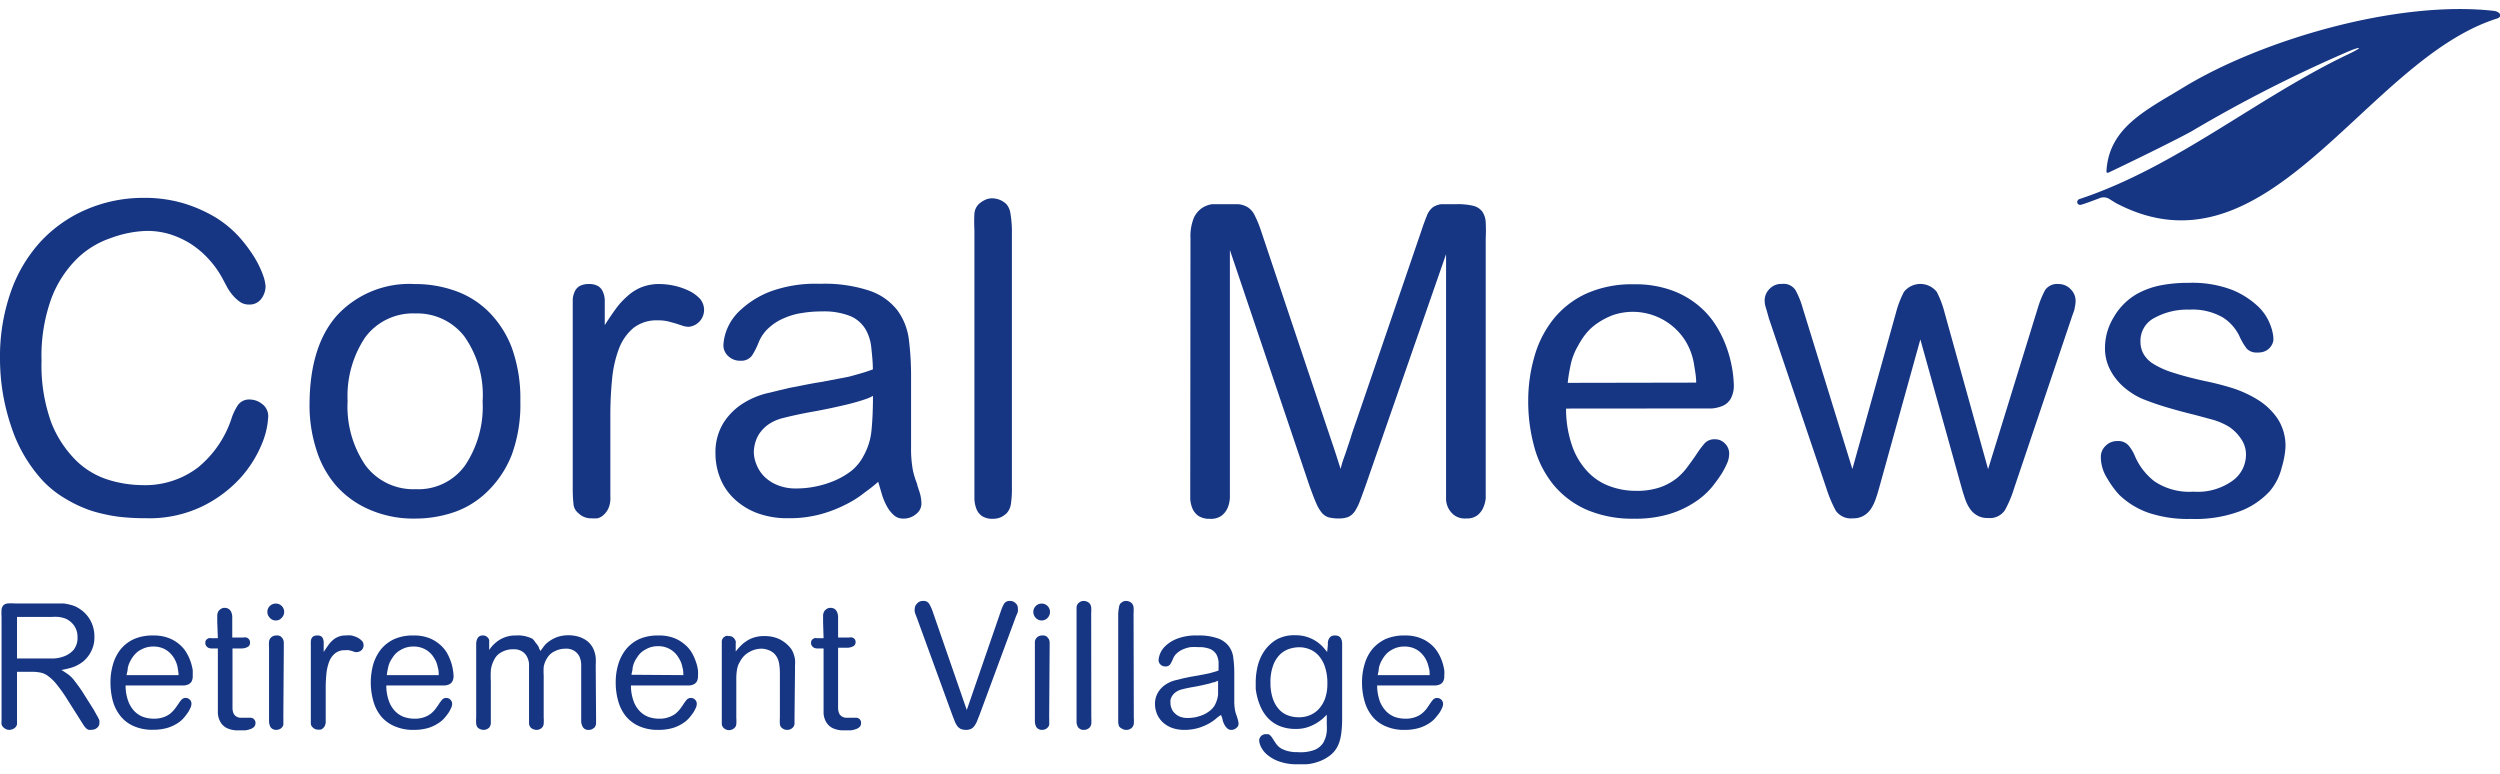 <svg id="Layer_1" data-name="Layer 1" xmlns="http://www.w3.org/2000/svg" viewBox="0 0 210 65"><defs><style>.cls-1{fill:#163683;}</style></defs><path class="cls-1" d="M22,37.28a9.9,9.9,0,0,1-1.78,2.84A10.62,10.62,0,0,1,17,42.53a10.24,10.24,0,0,1-4.76,1A19.1,19.1,0,0,1,10,43.41a13.94,13.94,0,0,1-2.27-.49,10.75,10.75,0,0,1-2.18-1,8.63,8.63,0,0,1-1.93-1.51,12.43,12.43,0,0,1-2.7-4.65A17.73,17.73,0,0,1,0,30.11a16.38,16.38,0,0,1,.89-5.54,12.2,12.2,0,0,1,2.49-4.24A11.32,11.32,0,0,1,7.2,17.62a12.08,12.08,0,0,1,4.86-1,11.5,11.5,0,0,1,3.4.47,12.06,12.06,0,0,1,2.66,1.18,9.15,9.15,0,0,1,1.94,1.6,12.36,12.36,0,0,1,1.29,1.71,8.42,8.42,0,0,1,.73,1.49,3.6,3.6,0,0,1,.23,1,1.8,1.8,0,0,1-.34,1,1.21,1.21,0,0,1-1.07.51,1.28,1.28,0,0,1-.71-.2,3.08,3.08,0,0,1-.58-.51,4.34,4.34,0,0,1-.5-.69l-.4-.75a8,8,0,0,0-1.23-1.72,7.75,7.75,0,0,0-1.56-1.29,7.64,7.64,0,0,0-1.48-.69,6.44,6.44,0,0,0-2.23-.33A9.44,9.44,0,0,0,9.3,20a7.48,7.48,0,0,0-2.81,1.71A9.31,9.31,0,0,0,4.34,25a14.12,14.12,0,0,0-.85,5.29,14.13,14.13,0,0,0,.83,5.24A9.26,9.26,0,0,0,6.41,38.7a6.72,6.72,0,0,0,2.75,1.62,9.84,9.84,0,0,0,2.76.43,7.34,7.34,0,0,0,4.72-1.49,8.88,8.88,0,0,0,2.84-4.21,4.86,4.86,0,0,1,.49-1A1.15,1.15,0,0,1,21,33.56a1.68,1.68,0,0,1,1,.36A1.26,1.26,0,0,1,22.53,35,6.75,6.75,0,0,1,22,37.28Z"/><path class="cls-1" d="M43,38.17A8.73,8.73,0,0,1,41,41.23,7.51,7.51,0,0,1,38.21,43a10.12,10.12,0,0,1-3.36.56A9.19,9.19,0,0,1,31,42.79a7.89,7.89,0,0,1-2.77-2,8.44,8.44,0,0,1-1.65-3A12.16,12.16,0,0,1,26,34.07q0-5,2.33-7.6a8.27,8.27,0,0,1,6.5-2.61,10,10,0,0,1,3.38.56,7.51,7.51,0,0,1,2.83,1.76A8.58,8.58,0,0,1,43,29.23a12.63,12.63,0,0,1,.71,4.47A12.32,12.32,0,0,1,43,38.17Zm-4-9.92a5,5,0,0,0-4.09-1.92,5,5,0,0,0-4.23,2,8.86,8.86,0,0,0-1.48,5.36,8.74,8.74,0,0,0,1.5,5.4,5,5,0,0,0,4.21,2,4.82,4.82,0,0,0,4.16-2,8.87,8.87,0,0,0,1.47-5.38A8.52,8.52,0,0,0,39,28.25Z"/><path class="cls-1" d="M48.11,25.86c0-.22,0-.45,0-.68a1.81,1.81,0,0,1,.15-.65,1,1,0,0,1,.41-.49,1.53,1.53,0,0,1,.8-.18,1.41,1.41,0,0,1,.78.18,1,1,0,0,1,.4.49,1.81,1.81,0,0,1,.15.65c0,.23,0,.46,0,.68v1.45c.31-.49.62-.94.92-1.36a6.53,6.53,0,0,1,1-1.09,3.87,3.87,0,0,1,1.16-.73,4,4,0,0,1,1.53-.27,6.11,6.11,0,0,1,1.23.14,5.85,5.85,0,0,1,1.22.42,3.13,3.13,0,0,1,.93.67,1.43,1.43,0,0,1-.91,2.36,1.63,1.63,0,0,1-.55-.09l-.54-.18L56.14,27a3.63,3.63,0,0,0-.87-.09,3.16,3.16,0,0,0-2.05.63A4.2,4.2,0,0,0,52,29.27a9.59,9.59,0,0,0-.58,2.54,30.18,30.18,0,0,0-.15,3.09v6.84a2.1,2.1,0,0,1-.18,1,1.69,1.69,0,0,1-.42.54,1.05,1.05,0,0,1-.5.26,3.17,3.17,0,0,1-.46,0,1.51,1.51,0,0,1-1.12-.43,1.1,1.1,0,0,1-.42-.8A12.07,12.07,0,0,1,48.11,41Z"/><path class="cls-1" d="M72.66,41.35a8.6,8.6,0,0,1-1.56,1,11,11,0,0,1-2.15.84,10,10,0,0,1-2.74.34,7.21,7.21,0,0,1-2.71-.47,5.74,5.74,0,0,1-1.91-1.24,4.83,4.83,0,0,1-1.12-1.72,5.53,5.53,0,0,1-.37-1.95,4.72,4.72,0,0,1,.66-2.61,5.27,5.27,0,0,1,1.6-1.62,6.89,6.89,0,0,1,2-.87l1.91-.46,1.09-.21c.51-.1,1-.2,1.6-.29l1.58-.3c.5-.09.84-.16,1-.21l.78-.22c.25-.07.59-.18,1-.33,0-.63-.07-1.23-.13-1.82a3.81,3.81,0,0,0-.49-1.56,2.75,2.75,0,0,0-1.25-1.09,6,6,0,0,0-2.42-.4,10,10,0,0,0-1.65.13,5.77,5.77,0,0,0-1.53.44,4.43,4.43,0,0,0-1.27.81,3.3,3.3,0,0,0-.86,1.24,6.27,6.27,0,0,1-.54,1.07,1.11,1.11,0,0,1-1,.45,1.4,1.4,0,0,1-1-.38,1.22,1.22,0,0,1-.41-1,4.18,4.18,0,0,1,.29-1.25A4.44,4.44,0,0,1,62.25,26a7.74,7.74,0,0,1,2.45-1.51,11,11,0,0,1,4.16-.65,12,12,0,0,1,4.24.6,5,5,0,0,1,2.3,1.65,5.27,5.27,0,0,1,.95,2.47,24.3,24.3,0,0,1,.18,3.05c0,.25,0,.65,0,1.22s0,1.17,0,1.8,0,1.22,0,1.76,0,.93,0,1.15a9.94,9.94,0,0,0,.16,2,7.55,7.55,0,0,0,.35,1.12c0,.1.09.32.2.67a3.32,3.32,0,0,1,.16,1,1.1,1.1,0,0,1-.45.85,1.58,1.58,0,0,1-1.07.38,1.13,1.13,0,0,1-.8-.29,2.76,2.76,0,0,1-.58-.74,5.26,5.26,0,0,1-.42-1l-.31-1.06A13.12,13.12,0,0,1,72.66,41.35Zm-.2-7.74c-.34.11-.75.23-1.24.35-1.13.27-2.15.48-3,.63s-1.72.34-2.47.53a3.75,3.75,0,0,0-1.27.58,3.1,3.1,0,0,0-.73.78,2.81,2.81,0,0,0-.34.82,3.18,3.18,0,0,0-.09.66,2.87,2.87,0,0,0,.2,1,3.06,3.06,0,0,0,.61,1,3.3,3.3,0,0,0,1.11.76,4,4,0,0,0,1.67.31,7.92,7.92,0,0,0,1.58-.16,8.21,8.21,0,0,0,1.6-.49,6.46,6.46,0,0,0,1.44-.84,4,4,0,0,0,1-1.23,5.47,5.47,0,0,0,.68-2.2c.08-.84.12-1.79.12-2.86C73.09,33.4,72.8,33.5,72.46,33.61Z"/><path class="cls-1" d="M85,41a8.65,8.65,0,0,1-.08,1.31,1.48,1.48,0,0,1-.36.8,2,2,0,0,1-.47.33,1.67,1.67,0,0,1-.69.14,1.59,1.59,0,0,1-.91-.23,1.3,1.3,0,0,1-.47-.6,2.66,2.66,0,0,1-.17-.84c0-.31,0-.62,0-.91V19.28a12,12,0,0,1,0-1.33,1.28,1.28,0,0,1,.34-.78,2,2,0,0,1,.48-.34,1.36,1.36,0,0,1,.69-.17,1.76,1.76,0,0,1,1.16.47,1.5,1.5,0,0,1,.36.82A9.15,9.15,0,0,1,85,19.28Z"/><path class="cls-1" d="M100,20a4.11,4.11,0,0,1,.27-1.67,2,2,0,0,1,.69-.85,2.12,2.12,0,0,1,.87-.33c.31,0,.57,0,.78,0q.84,0,1.35,0a1.81,1.81,0,0,1,.85.26,1.61,1.61,0,0,1,.58.67,9,9,0,0,1,.53,1.29l5.42,16.17.65,1.93c.22.65.42,1.29.62,1.92.09-.36.18-.66.27-.91s.18-.5.27-.78.21-.6.33-1,.29-.88.51-1.51l5.38-15.73c.19-.58.35-1,.49-1.35a1.61,1.61,0,0,1,.49-.69,1.59,1.59,0,0,1,.74-.27c.31,0,.74,0,1.29,0a5.57,5.57,0,0,1,1.38.14,1.36,1.36,0,0,1,.75.48,1.77,1.77,0,0,1,.29.89,13.76,13.76,0,0,1,0,1.39V41.34q0,.18,0,.54a2.79,2.79,0,0,1-.2.75,1.72,1.72,0,0,1-.49.65,1.47,1.47,0,0,1-.95.27,1.52,1.52,0,0,1-1-.27,1.75,1.75,0,0,1-.51-.62,1.77,1.77,0,0,1-.18-.69c0-.23,0-.39,0-.49V21.35l-6.76,19.44c-.19.53-.36,1-.49,1.33a3.94,3.94,0,0,1-.43.85,1.32,1.32,0,0,1-.55.46,2.21,2.21,0,0,1-.78.12,3.26,3.26,0,0,1-.84-.09,1.2,1.2,0,0,1-.58-.38,3.15,3.15,0,0,1-.49-.84c-.16-.36-.34-.84-.56-1.45L103.31,21V41c0,.22,0,.48,0,.78a2.45,2.45,0,0,1-.18.86,1.67,1.67,0,0,1-.51.67,1.52,1.52,0,0,1-1,.27,1.68,1.68,0,0,1-.93-.23,1.47,1.47,0,0,1-.51-.6,2.67,2.67,0,0,1-.2-.82c0-.3,0-.6,0-.89Z"/><path class="cls-1" d="M131.55,34.32a9.45,9.45,0,0,0,.54,3.22,6,6,0,0,0,1.33,2.14,4.76,4.76,0,0,0,1.85,1.18,6.29,6.29,0,0,0,2.16.37,6,6,0,0,0,2-.29,4.94,4.94,0,0,0,1.42-.77,5.43,5.43,0,0,0,1-1.09c.31-.41.59-.82.86-1.23.12-.17.28-.37.47-.6a1.09,1.09,0,0,1,.87-.35,1.12,1.12,0,0,1,.86.37,1.16,1.16,0,0,1,.34.83,2,2,0,0,1-.2.87,6.65,6.65,0,0,1-.42.8,12.71,12.71,0,0,1-.85,1.17,6.38,6.38,0,0,1-1.4,1.23,8.17,8.17,0,0,1-2.12,1,9.86,9.86,0,0,1-3,.4,9.71,9.71,0,0,1-4-.76,7.58,7.58,0,0,1-2.77-2.09,8.56,8.56,0,0,1-1.6-3.14,14.34,14.34,0,0,1-.52-3.89,13.3,13.3,0,0,1,.55-3.84,8.84,8.84,0,0,1,1.63-3.12,7.59,7.59,0,0,1,2.75-2.09,9.36,9.36,0,0,1,3.94-.76,9,9,0,0,1,3.19.51,7.46,7.46,0,0,1,2.27,1.3,7,7,0,0,1,1.52,1.78,9.43,9.43,0,0,1,.89,1.93,10.51,10.51,0,0,1,.42,1.73,9.82,9.82,0,0,1,.11,1.18,2.27,2.27,0,0,1-.26,1.18,1.44,1.44,0,0,1-.67.6,3,3,0,0,1-.91.22l-1,0Zm10.93-2.18c0-.53-.11-1.08-.2-1.65a5.37,5.37,0,0,0-.74-1.91,5.22,5.22,0,0,0-6-2.13,6.15,6.15,0,0,0-1.33.68,4.49,4.49,0,0,0-1,.91,6.38,6.38,0,0,0-.65,1,5.37,5.37,0,0,0-.64,1.67c-.11.56-.19,1-.23,1.45Z"/><path class="cls-1" d="M157.86,40.94c-.1.36-.2.7-.31,1a3.68,3.68,0,0,1-.4.82,1.89,1.89,0,0,1-.6.56,1.73,1.73,0,0,1-.91.22,1.55,1.55,0,0,1-1.44-.65,11.07,11.07,0,0,1-.78-1.86l-4.83-14.28c-.12-.43-.21-.75-.27-.94a2,2,0,0,1-.09-.58,1.37,1.37,0,0,1,.4-.95,1.34,1.34,0,0,1,1.05-.43,1.19,1.19,0,0,1,1.14.52,7,7,0,0,1,.6,1.48l4.18,13.55,3.67-13.16a8.27,8.27,0,0,1,.66-1.72,1.76,1.76,0,0,1,2.76,0,8.3,8.3,0,0,1,.65,1.72L167,39.41l4.18-13.55a8.28,8.28,0,0,1,.6-1.48,1.22,1.22,0,0,1,1.15-.52,1.37,1.37,0,0,1,1,.43,1.35,1.35,0,0,1,.42.95,2.3,2.3,0,0,1-.07.58c0,.19-.15.51-.29.94L169.19,41a9.62,9.62,0,0,1-.78,1.86,1.52,1.52,0,0,1-1.43.65,1.68,1.68,0,0,1-.91-.22,1.89,1.89,0,0,1-.6-.56,3.3,3.3,0,0,1-.4-.82c-.11-.31-.21-.65-.31-1l-3.45-12.4Z"/><path class="cls-1" d="M191.67,39.25a4.84,4.84,0,0,1-1,2,6.59,6.59,0,0,1-2.4,1.65,10.81,10.81,0,0,1-4.24.69,10.44,10.44,0,0,1-3.54-.51A6.75,6.75,0,0,1,178,41.55,7.78,7.78,0,0,1,177,40.17a3.33,3.33,0,0,1-.53-1.81,1.27,1.27,0,0,1,.4-.91,1.34,1.34,0,0,1,1-.4,1.13,1.13,0,0,1,.92.36,3.36,3.36,0,0,1,.53.87,5.34,5.34,0,0,0,1.65,2.15,5.27,5.27,0,0,0,3.29.87,5,5,0,0,0,3.29-.93,2.69,2.69,0,0,0,1.11-2.09,2.31,2.31,0,0,0-.42-1.43,3.65,3.65,0,0,0-1-1,5.66,5.66,0,0,0-1.39-.6l-1.48-.4c-1-.24-1.77-.46-2.41-.65s-1.18-.38-1.62-.55a6,6,0,0,1-1.07-.5,7.33,7.33,0,0,1-.82-.59,4.94,4.94,0,0,1-1.14-1.39,3.89,3.89,0,0,1-.49-2,4.92,4.92,0,0,1,.72-2.5,5.27,5.27,0,0,1,2-2,6.84,6.84,0,0,1,1.85-.68,11.7,11.7,0,0,1,2.44-.23,9.37,9.37,0,0,1,3.72.61,7.08,7.08,0,0,1,2.16,1.4,4.17,4.17,0,0,1,1,1.53,3.9,3.9,0,0,1,.25,1,2.79,2.79,0,0,1,0,.33,1.24,1.24,0,0,1-.58.81,1.36,1.36,0,0,1-.73.17,1.14,1.14,0,0,1-.93-.33,5.53,5.53,0,0,1-.63-1.09,3.82,3.82,0,0,0-1.38-1.53,5.11,5.11,0,0,0-2.8-.65,5.72,5.72,0,0,0-2.93.69,2.15,2.15,0,0,0-1.18,2,2.08,2.08,0,0,0,.24,1,2.39,2.39,0,0,0,.83.86,7.11,7.11,0,0,0,1.66.74c.7.23,1.6.47,2.69.71a23,23,0,0,1,2.27.58,9.55,9.55,0,0,1,2.18,1,5.53,5.53,0,0,1,1.65,1.58,4.18,4.18,0,0,1,.66,2.42A7.34,7.34,0,0,1,191.67,39.25Z"/><path class="cls-1" d="M1.43,60.14c0,.21,0,.37,0,.46a1.58,1.58,0,0,1,0,.25.57.57,0,0,1-.27.35.82.82,0,0,1-.39.11.62.62,0,0,1-.38-.13.61.61,0,0,1-.26-.33,1.56,1.56,0,0,1,0-.31V51.82a5.29,5.29,0,0,1,0-.63.67.67,0,0,1,.16-.35.6.6,0,0,1,.35-.15,4.68,4.68,0,0,1,.62,0H4.82l.54,0a5.3,5.3,0,0,1,.62.13,2.1,2.1,0,0,1,.59.25,2.74,2.74,0,0,1,1,1,2.8,2.8,0,0,1,.36,1.42,2.52,2.52,0,0,1-.32,1.31,2.59,2.59,0,0,1-.63.77,3.08,3.08,0,0,1-1,.52c-.33.09-.6.15-.82.19q.21.12.51.33a2.56,2.56,0,0,1,.6.59l.36.48.25.36,1,1.59.25.45a2,2,0,0,1,.15.28.68.68,0,0,1,.07.17.81.81,0,0,1,0,.16.53.53,0,0,1-.2.45.66.66,0,0,1-.44.16.79.79,0,0,1-.28,0,.62.62,0,0,1-.22-.15,2,2,0,0,1-.23-.3l-.29-.46-1-1.58a12.59,12.59,0,0,0-.93-1.32A3.64,3.64,0,0,0,4,56.76a1.52,1.52,0,0,0-.64-.27,3.69,3.69,0,0,0-.69-.06H1.43Zm0-8.4v3.57H3.88l.68,0a3,3,0,0,0,.88-.2,2,2,0,0,0,.75-.53,1.6,1.6,0,0,0,.32-1.06,1.62,1.62,0,0,0-.67-1.36,1.36,1.36,0,0,0-.43-.23,2.71,2.71,0,0,0-.51-.11,4.53,4.53,0,0,0-.53,0H1.43Z"/><path class="cls-1" d="M10.55,57.59a3.79,3.79,0,0,0,.22,1.3,2.51,2.51,0,0,0,.53.86,2,2,0,0,0,.75.48,2.83,2.83,0,0,0,.87.14,2.36,2.36,0,0,0,.8-.12,1.93,1.93,0,0,0,.57-.3,2.49,2.49,0,0,0,.42-.44c.13-.17.24-.33.35-.5a2.79,2.79,0,0,1,.19-.24.48.48,0,0,1,.69,0,.43.43,0,0,1,.14.33.72.72,0,0,1-.08.35,2.55,2.55,0,0,1-.17.33,4.43,4.43,0,0,1-.34.46,2.29,2.29,0,0,1-.56.5,3.43,3.43,0,0,1-.86.4,4.27,4.27,0,0,1-1.21.16A3.79,3.79,0,0,1,11.25,61a2.88,2.88,0,0,1-1.12-.84,3.55,3.55,0,0,1-.65-1.27,6,6,0,0,1-.2-1.56,5.23,5.23,0,0,1,.22-1.55,3.59,3.59,0,0,1,.65-1.26,3.14,3.14,0,0,1,1.11-.84,3.89,3.89,0,0,1,1.59-.3,3.55,3.55,0,0,1,1.28.2,3,3,0,0,1,.92.53,2.71,2.71,0,0,1,.61.71,3.83,3.83,0,0,1,.36.78,4.41,4.41,0,0,1,.17.7c0,.21,0,.36,0,.47a.93.93,0,0,1-.1.48.62.62,0,0,1-.27.24,1.18,1.18,0,0,1-.37.09H10.55ZM15,56.71c0-.21-.05-.43-.08-.66a2.43,2.43,0,0,0-.3-.77,2.1,2.1,0,0,0-.69-.7,2,2,0,0,0-1.07-.27,2.06,2.06,0,0,0-.68.11,2.72,2.72,0,0,0-.54.27,2,2,0,0,0-.39.37,2.39,2.39,0,0,0-.26.39,2.12,2.12,0,0,0-.26.68c0,.22-.08.42-.1.58Z"/><path class="cls-1" d="M18.25,52.26c0-.28,0-.48,0-.59a.8.8,0,0,1,.09-.31.63.63,0,0,1,.2-.2.52.52,0,0,1,.33-.1.55.55,0,0,1,.36.11.52.52,0,0,1,.2.26,1.05,1.05,0,0,1,.08.36v1.76h.93a.75.75,0,0,1,.26,0,.53.53,0,0,1,.2.13A.4.4,0,0,1,21,54a.37.37,0,0,1-.23.36,1.1,1.1,0,0,1-.52.11h-.72V59c0,.2,0,.37,0,.53a1.18,1.18,0,0,0,.09.4.6.6,0,0,0,.24.26.71.71,0,0,0,.41.1l.16,0,.22,0,.22,0,.15,0a.41.41,0,0,1,.31.12.42.42,0,0,1,.13.34.44.44,0,0,1-.11.3.78.78,0,0,1-.31.19,1.83,1.83,0,0,1-.46.11l-.56,0a2.08,2.08,0,0,1-1-.21,1.3,1.3,0,0,1-.52-.52,1.67,1.67,0,0,1-.2-.71c0-.26,0-.5,0-.74V54.47h-.48a.69.69,0,0,1-.33-.06.53.53,0,0,1-.17-.16.43.43,0,0,1-.07-.16V54a.35.35,0,0,1,.08-.26.63.63,0,0,1,.2-.13.59.59,0,0,1,.23,0h.54Z"/><path class="cls-1" d="M23.66,51.9a.63.63,0,0,1-.49.22.65.65,0,0,1-.5-.22.69.69,0,0,1-.21-.5.67.67,0,0,1,.21-.5.7.7,0,0,1,.5-.2.68.68,0,0,1,.49.2.67.67,0,0,1,.21.5A.69.69,0,0,1,23.66,51.9Zm.14,8.37a3.8,3.8,0,0,1,0,.43.88.88,0,0,1,0,.2.58.58,0,0,1-.24.31.7.7,0,0,1-.34.1.57.57,0,0,1-.36-.1.48.48,0,0,1-.19-.25,1.14,1.14,0,0,1-.07-.33c0-.12,0-.24,0-.36V54.41a3.45,3.45,0,0,1,0-.52.56.56,0,0,1,.15-.32.61.61,0,0,1,.47-.19.56.56,0,0,1,.36.08.91.91,0,0,1,.18.21.73.73,0,0,1,.08.33c0,.15,0,.29,0,.41Z"/><path class="cls-1" d="M26.11,54.18a2.44,2.44,0,0,1,0-.27.75.75,0,0,1,.05-.26.42.42,0,0,1,.17-.2.61.61,0,0,1,.32-.07.56.56,0,0,1,.32.07.4.4,0,0,1,.16.2,1.1,1.1,0,0,1,.06.26c0,.09,0,.18,0,.27v.59c.12-.2.25-.38.37-.55a2.4,2.4,0,0,1,.39-.44,1.49,1.49,0,0,1,.47-.29,1.45,1.45,0,0,1,.61-.11,2.23,2.23,0,0,1,.5,0,2.58,2.58,0,0,1,.49.17,1.54,1.54,0,0,1,.37.27.53.53,0,0,1,.15.37.54.54,0,0,1-.18.43.59.59,0,0,1-.33.15.73.73,0,0,1-.22,0l-.22-.08-.27-.07a1.61,1.61,0,0,0-.35,0,1.24,1.24,0,0,0-.82.26,1.68,1.68,0,0,0-.5.7,4,4,0,0,0-.23,1,12.27,12.27,0,0,0-.06,1.24v2.76a.81.81,0,0,1-.07.38.67.67,0,0,1-.17.22.44.44,0,0,1-.2.11l-.19,0a.61.61,0,0,1-.45-.18.46.46,0,0,1-.17-.32c0-.14,0-.32,0-.54Z"/><path class="cls-1" d="M32.45,57.59a3.79,3.79,0,0,0,.22,1.3,2.37,2.37,0,0,0,.53.86,2,2,0,0,0,.75.48,2.78,2.78,0,0,0,.87.14,2.36,2.36,0,0,0,.8-.12,2.06,2.06,0,0,0,.57-.3,2.49,2.49,0,0,0,.42-.44c.12-.17.24-.33.34-.5l.19-.24a.46.46,0,0,1,.36-.14.45.45,0,0,1,.34.15.47.47,0,0,1,.14.33.85.85,0,0,1-.08.35c-.06.12-.11.23-.17.33s-.2.29-.34.46a2.35,2.35,0,0,1-.57.5,3.36,3.36,0,0,1-.85.4,4.27,4.27,0,0,1-1.21.16A3.84,3.84,0,0,1,33.14,61,3,3,0,0,1,32,60.16a3.54,3.54,0,0,1-.64-1.27,5.73,5.73,0,0,1,0-3.11,3.78,3.78,0,0,1,.66-1.26,3.14,3.14,0,0,1,1.11-.84,3.81,3.81,0,0,1,1.58-.3,3.57,3.57,0,0,1,1.29.2,3,3,0,0,1,.91.53,2.76,2.76,0,0,1,.62.71,4.38,4.38,0,0,1,.35.78,3.54,3.54,0,0,1,.17.7,3.77,3.77,0,0,1,.05.47.92.92,0,0,1-.11.48.62.62,0,0,1-.27.24,1.06,1.06,0,0,1-.36.09H32.45Zm4.4-.88c0-.21,0-.43-.08-.66a2,2,0,0,0-.3-.77,1.93,1.93,0,0,0-.69-.7,2,2,0,0,0-1.06-.27,2.08,2.08,0,0,0-.69.11,2.63,2.63,0,0,0-.53.27,1.78,1.78,0,0,0-.4.37c-.1.14-.19.27-.26.39a2.09,2.09,0,0,0-.25.68c-.05.22-.08.42-.1.58Z"/><path class="cls-1" d="M50.07,60.25c0,.23,0,.41,0,.54a.62.62,0,0,1-.14.33,1.37,1.37,0,0,1-.2.13.54.54,0,0,1-.27.06.53.53,0,0,1-.56-.36.94.94,0,0,1-.08-.34V56.35q0-.26,0-.57a1.76,1.76,0,0,0-.14-.61,1.18,1.18,0,0,0-.41-.48,1.26,1.26,0,0,0-.79-.2,1.92,1.92,0,0,0-.85.2,1.43,1.43,0,0,0-.67.59,1.9,1.9,0,0,0-.29.75,5.58,5.58,0,0,0,0,.7v3.52a3.75,3.75,0,0,1,0,.54.55.55,0,0,1-.14.33.57.57,0,0,1-.19.13.57.57,0,0,1-.27.06.77.77,0,0,1-.49-.19.62.62,0,0,1-.14-.33c0-.13,0-.31,0-.54v-4c0-.12,0-.27,0-.47a1.51,1.51,0,0,0-.15-.57,1.11,1.11,0,0,0-.4-.47,1.24,1.24,0,0,0-.77-.2,1.89,1.89,0,0,0-1,.25,1.37,1.37,0,0,0-.61.63,2.42,2.42,0,0,0-.28.89,9.18,9.18,0,0,0,0,.94v3c0,.23,0,.41,0,.54a.71.71,0,0,1-.14.33.91.91,0,0,1-.19.13.64.64,0,0,1-.28.06.77.77,0,0,1-.49-.19.61.61,0,0,1-.13-.33,3.75,3.75,0,0,1,0-.54V54.41c0-.11,0-.23,0-.36a1.14,1.14,0,0,1,.07-.34.53.53,0,0,1,.17-.24.49.49,0,0,1,.32-.09.48.48,0,0,1,.36.13.47.47,0,0,1,.17.25,1.64,1.64,0,0,1,0,.25c0,.09,0,.29,0,.59a2.88,2.88,0,0,1,.9-.87,2.56,2.56,0,0,1,1.39-.35,2.37,2.37,0,0,1,.35,0,2.78,2.78,0,0,1,1,.28A1.57,1.57,0,0,1,45,54a1.77,1.77,0,0,1,.26.36c0,.11.1.22.14.33.06-.1.16-.23.27-.38a1.94,1.94,0,0,1,.46-.44,2.91,2.91,0,0,1,.68-.36,3,3,0,0,1,1.48-.1,2.41,2.41,0,0,1,.58.17,2.24,2.24,0,0,1,.53.33,1.85,1.85,0,0,1,.4.51,2.29,2.29,0,0,1,.24.82,5.64,5.64,0,0,1,0,.66Z"/><path class="cls-1" d="M53,57.59a3.79,3.79,0,0,0,.22,1.3,2.37,2.37,0,0,0,.53.86,2,2,0,0,0,.75.48,2.74,2.74,0,0,0,.87.14,2.26,2.26,0,0,0,.79-.12,2.12,2.12,0,0,0,.58-.3,2.49,2.49,0,0,0,.42-.44c.12-.17.24-.33.34-.5l.19-.24a.46.46,0,0,1,.36-.14.45.45,0,0,1,.34.15.47.47,0,0,1,.14.33.85.85,0,0,1-.08.35c-.06.12-.11.23-.17.33s-.2.29-.34.46a2.35,2.35,0,0,1-.57.5,3.36,3.36,0,0,1-.85.4,4.27,4.27,0,0,1-1.21.16A3.84,3.84,0,0,1,53.69,61a3,3,0,0,1-1.12-.84,3.54,3.54,0,0,1-.64-1.27,5.6,5.6,0,0,1-.21-1.56,5.23,5.23,0,0,1,.22-1.55,3.78,3.78,0,0,1,.66-1.26,3.19,3.19,0,0,1,1.1-.84,3.89,3.89,0,0,1,1.59-.3,3.57,3.57,0,0,1,1.29.2,3,3,0,0,1,.91.53,2.76,2.76,0,0,1,.62.71,4.38,4.38,0,0,1,.35.78,3.54,3.54,0,0,1,.17.7,3.38,3.38,0,0,1,0,.47.93.93,0,0,1-.1.48.62.62,0,0,1-.27.24,1.06,1.06,0,0,1-.36.09H53Zm4.4-.88c0-.21,0-.43-.08-.66a2,2,0,0,0-.3-.77,1.94,1.94,0,0,0-1.76-1,2.06,2.06,0,0,0-.68.11,2.63,2.63,0,0,0-.53.27,1.78,1.78,0,0,0-.4.37c-.1.14-.19.27-.26.39a2.09,2.09,0,0,0-.25.68c0,.22-.08.42-.1.58Z"/><path class="cls-1" d="M66.74,60.27c0,.21,0,.39,0,.53a.52.52,0,0,1-.16.33.64.64,0,0,1-.45.18.66.66,0,0,1-.47-.18.47.47,0,0,1-.15-.33,4.11,4.11,0,0,1,0-.53V56.65a5.32,5.32,0,0,0-.06-.89,1.71,1.71,0,0,0-.18-.54,1.26,1.26,0,0,0-.57-.55,1.7,1.7,0,0,0-.76-.18,2.07,2.07,0,0,0-1,.28,1.88,1.88,0,0,0-.76.77c-.06.1-.11.2-.16.3a2.23,2.23,0,0,0-.11.4,4.82,4.82,0,0,0-.06.63c0,.26,0,.58,0,1v2.42a3.89,3.89,0,0,1,0,.53.47.47,0,0,1-.16.33.65.65,0,0,1-.9,0,.52.52,0,0,1-.16-.33c0-.14,0-.32,0-.53V54.39c0-.21,0-.38,0-.52a.56.56,0,0,1,.14-.32l.18-.12a.59.59,0,0,1,.27,0,.57.57,0,0,1,.32.08.53.53,0,0,1,.18.19.8.8,0,0,1,.08.16.54.54,0,0,1,0,.19c0,.08,0,.18,0,.28v.4q.15-.2.36-.42a2.57,2.57,0,0,1,.49-.42,2.27,2.27,0,0,1,.66-.33,2.71,2.71,0,0,1,.9-.13,2.92,2.92,0,0,1,1.22.24,2.75,2.75,0,0,1,.91.69,1.5,1.5,0,0,1,.29.48,2.72,2.72,0,0,1,.15.54,3.27,3.27,0,0,1,0,.53c0,.17,0,.31,0,.43Z"/><path class="cls-1" d="M69.14,52.26c0-.28,0-.48,0-.59a.8.8,0,0,1,.09-.31.63.63,0,0,1,.2-.2.52.52,0,0,1,.33-.1.58.58,0,0,1,.37.11.57.57,0,0,1,.19.26,1.05,1.05,0,0,1,.08.36v1.76h.93a.71.71,0,0,1,.26,0,.53.53,0,0,1,.2.13.4.4,0,0,1,.08.26.37.37,0,0,1-.23.36,1.08,1.08,0,0,1-.52.11h-.72V59c0,.2,0,.37,0,.53a1.18,1.18,0,0,0,.09.4.6.6,0,0,0,.24.26.71.71,0,0,0,.41.1l.16,0,.22,0,.22,0,.15,0a.42.42,0,0,1,.44.46.44.44,0,0,1-.11.3.78.78,0,0,1-.31.19,1.83,1.83,0,0,1-.46.11l-.55,0a2.1,2.1,0,0,1-1-.21,1.3,1.3,0,0,1-.52-.52,1.67,1.67,0,0,1-.2-.71c0-.26,0-.5,0-.74V54.47h-.48a.69.69,0,0,1-.33-.06.53.53,0,0,1-.17-.16.43.43,0,0,1-.07-.16V54a.4.4,0,0,1,.08-.26.63.63,0,0,1,.2-.13.59.59,0,0,1,.23,0h.54Z"/><path class="cls-1" d="M84.07,51.34a3.4,3.4,0,0,1,.28-.64.54.54,0,0,1,.49-.22.61.61,0,0,1,.47.19.54.54,0,0,1,.19.41,1.2,1.2,0,0,1,0,.28c0,.09-.08.22-.16.42l-3.07,8.3c-.08.19-.15.37-.21.53a1.9,1.9,0,0,1-.22.38.72.72,0,0,1-.28.24,1,1,0,0,1-.42.08,1.21,1.21,0,0,1-.41-.07.83.83,0,0,1-.3-.23,1.75,1.75,0,0,1-.22-.39L80,60.08l-3-8.23a4.38,4.38,0,0,1-.16-.44.93.93,0,0,1,0-.29.63.63,0,0,1,.2-.43.62.62,0,0,1,.49-.21.54.54,0,0,1,.52.24,3.49,3.49,0,0,1,.3.66l2.86,8.26Z"/><path class="cls-1" d="M88,51.9a.68.68,0,0,1-1,0,.72.72,0,0,1-.2-.5.7.7,0,1,1,1.4,0A.72.72,0,0,1,88,51.9Zm.13,8.37a3.8,3.8,0,0,1,0,.43.54.54,0,0,1,0,.2.58.58,0,0,1-.24.31.7.7,0,0,1-.34.1.57.57,0,0,1-.36-.1.48.48,0,0,1-.19-.25,1.14,1.14,0,0,1-.07-.33c0-.12,0-.24,0-.36V54.41c0-.22,0-.4,0-.52a.56.56,0,0,1,.15-.32.63.63,0,0,1,.48-.19.55.55,0,0,1,.35.08.91.91,0,0,1,.18.21.62.62,0,0,1,.08.33c0,.15,0,.29,0,.41Z"/><path class="cls-1" d="M91.67,60.27a3.7,3.7,0,0,1,0,.53.63.63,0,0,1-.15.32.7.7,0,0,1-.19.13.61.61,0,0,1-.28.06.53.53,0,0,1-.36-.1.45.45,0,0,1-.19-.24.88.88,0,0,1-.07-.33c0-.13,0-.25,0-.37V51.53c0-.22,0-.4,0-.53a.56.56,0,0,1,.14-.32,1,1,0,0,1,.19-.14.61.61,0,0,1,.28-.06.69.69,0,0,1,.47.19.63.63,0,0,1,.15.33,3.7,3.7,0,0,1,0,.53Z"/><path class="cls-1" d="M95.24,60.27a3.7,3.7,0,0,1,0,.53.63.63,0,0,1-.15.32.7.7,0,0,1-.19.13.61.61,0,0,1-.28.06.55.55,0,0,1-.36-.1A.5.5,0,0,1,94,61a1.14,1.14,0,0,1-.07-.33c0-.13,0-.25,0-.37V51.53A3.7,3.7,0,0,1,94,51a.55.55,0,0,1,.13-.32,1.56,1.56,0,0,1,.19-.14.61.61,0,0,1,.28-.06.69.69,0,0,1,.47.19.63.63,0,0,1,.15.33,3.7,3.7,0,0,1,0,.53Z"/><path class="cls-1" d="M102.08,60.42a3.62,3.62,0,0,1-.63.41,4.53,4.53,0,0,1-.86.34,4.21,4.21,0,0,1-1.11.14,3,3,0,0,1-1.09-.19,2.33,2.33,0,0,1-.77-.5,2.06,2.06,0,0,1-.45-.69,2.17,2.17,0,0,1-.15-.79,1.86,1.86,0,0,1,.27-1,2.09,2.09,0,0,1,.64-.65,2.65,2.65,0,0,1,.81-.35l.77-.19.44-.09.64-.11.64-.12.42-.09.31-.09a3,3,0,0,0,.4-.13c0-.25,0-.49,0-.73a1.65,1.65,0,0,0-.19-.63,1.17,1.17,0,0,0-.51-.44,2.47,2.47,0,0,0-1-.16,4.91,4.91,0,0,0-.67,0,2.89,2.89,0,0,0-.61.18,1.91,1.91,0,0,0-.52.33,1.27,1.27,0,0,0-.34.5,2.87,2.87,0,0,1-.22.43.45.45,0,0,1-.41.18.57.57,0,0,1-.4-.15.52.52,0,0,1-.17-.39,1.82,1.82,0,0,1,.59-1.19,2.94,2.94,0,0,1,1-.61,4.42,4.42,0,0,1,1.68-.26,4.83,4.83,0,0,1,1.7.24,2,2,0,0,1,.93.66,2,2,0,0,1,.38,1,9.41,9.41,0,0,1,.08,1.23c0,.1,0,.26,0,.49s0,.47,0,.72,0,.49,0,.71,0,.38,0,.46a4,4,0,0,0,.07.81,2.69,2.69,0,0,0,.14.45l.08.27a1.46,1.46,0,0,1,.07.39.44.44,0,0,1-.19.34.6.6,0,0,1-.43.16.45.45,0,0,1-.32-.12,1.22,1.22,0,0,1-.24-.3,2.09,2.09,0,0,1-.16-.4c0-.15-.09-.29-.13-.43C102.38,60.16,102.25,60.28,102.08,60.42ZM102,57.31c-.14,0-.3.09-.5.13-.46.11-.87.2-1.23.26s-.69.13-1,.21a1.48,1.48,0,0,0-.52.24,1.21,1.21,0,0,0-.29.31,1.17,1.17,0,0,0-.14.33,1.58,1.58,0,0,0,0,.26,1.12,1.12,0,0,0,.08.43,1,1,0,0,0,.25.4,1.33,1.33,0,0,0,.44.31,1.71,1.71,0,0,0,.67.12,3.55,3.55,0,0,0,.64-.06,3.75,3.75,0,0,0,.65-.2,2.33,2.33,0,0,0,.57-.34,1.55,1.55,0,0,0,.43-.49,2.44,2.44,0,0,0,.27-.89c0-.34,0-.72,0-1.15Z"/><path class="cls-1" d="M111.54,54.17c0-.05,0-.12,0-.21a.77.77,0,0,1,.07-.26.58.58,0,0,1,.18-.23.61.61,0,0,1,.35-.09.64.64,0,0,1,.36.09.58.58,0,0,1,.18.25,1,1,0,0,1,.06.37c0,.14,0,.28,0,.43v5.79a9.55,9.55,0,0,1-.07,1.26,3.76,3.76,0,0,1-.21.89,2.28,2.28,0,0,1-.74,1,3.45,3.45,0,0,1-1,.53,3.82,3.82,0,0,1-1,.21c-.32,0-.55,0-.71,0a4.36,4.36,0,0,1-1.62-.26,3.09,3.09,0,0,1-1-.59,2,2,0,0,1-.49-.66,1.43,1.43,0,0,1-.13-.48.55.55,0,0,1,.58-.54l.19,0a.33.33,0,0,1,.15.1.92.92,0,0,1,.17.2l.24.37a2.42,2.42,0,0,0,.23.3,1.3,1.3,0,0,0,.36.27,2.48,2.48,0,0,0,.53.19,2.92,2.92,0,0,0,.78.08A3.4,3.4,0,0,0,110.4,63a1.56,1.56,0,0,0,.79-.67,3.69,3.69,0,0,0,.17-.42,3,3,0,0,0,.09-.47,5,5,0,0,0,0-.59c0-.23,0-.49,0-.81l-.38.36a4.07,4.07,0,0,1-.55.38,3.49,3.49,0,0,1-.73.32,3,3,0,0,1-.93.13,3.57,3.57,0,0,1-1.34-.23,2.88,2.88,0,0,1-.94-.61,3.19,3.19,0,0,1-.6-.83,4.9,4.9,0,0,1-.34-.89,5.5,5.5,0,0,1-.16-.81c0-.24,0-.43,0-.55a5.82,5.82,0,0,1,.18-1.42,3.79,3.79,0,0,1,.59-1.27,3.26,3.26,0,0,1,1-.91,3.05,3.05,0,0,1,1.54-.35,3.11,3.11,0,0,1,2.35,1c.14.16.25.29.34.41Zm-1.6,5.94a2.16,2.16,0,0,0,.77-.48,2.68,2.68,0,0,0,.57-.88,3.74,3.74,0,0,0,.22-1.35,4.32,4.32,0,0,0-.18-1.31,2.7,2.7,0,0,0-.49-.94,2,2,0,0,0-.75-.58,2.31,2.31,0,0,0-1-.2,2.86,2.86,0,0,0-.7.11,2.13,2.13,0,0,0-.78.42,2.51,2.51,0,0,0-.62.9,4,4,0,0,0-.26,1.54,4.09,4.09,0,0,0,.2,1.35,2.6,2.6,0,0,0,.53.91,1.9,1.9,0,0,0,.76.5,2.57,2.57,0,0,0,.87.15A2.38,2.38,0,0,0,109.94,60.11Z"/><path class="cls-1" d="M115.68,57.59a4,4,0,0,0,.22,1.3,2.53,2.53,0,0,0,.54.86,2.05,2.05,0,0,0,.74.48,2.83,2.83,0,0,0,.87.14,2.32,2.32,0,0,0,.8-.12,1.93,1.93,0,0,0,.57-.3,2.55,2.55,0,0,0,.43-.44l.34-.5a2.79,2.79,0,0,1,.19-.24.45.45,0,0,1,.35-.14.5.5,0,0,1,.49.48.85.85,0,0,1-.08.35c-.06.12-.11.23-.17.33s-.21.29-.35.46a2.29,2.29,0,0,1-.56.5,3.27,3.27,0,0,1-.86.4,4.2,4.2,0,0,1-1.2.16,3.81,3.81,0,0,1-1.62-.31,2.88,2.88,0,0,1-1.12-.84,3.54,3.54,0,0,1-.64-1.27,5.6,5.6,0,0,1-.21-1.56,5.23,5.23,0,0,1,.22-1.55,3.59,3.59,0,0,1,.65-1.26,3.33,3.33,0,0,1,1.11-.84,3.89,3.89,0,0,1,1.59-.3,3.51,3.51,0,0,1,1.28.2,3,3,0,0,1,.92.53,2.71,2.71,0,0,1,.61.71,3.83,3.83,0,0,1,.36.78,4.41,4.41,0,0,1,.17.7,3.38,3.38,0,0,1,0,.47.93.93,0,0,1-.1.48.62.62,0,0,1-.27.24,1.06,1.06,0,0,1-.37.09h-4.94Zm4.41-.88c0-.21,0-.43-.08-.66a2.43,2.43,0,0,0-.3-.77,2.1,2.1,0,0,0-.69-.7,2,2,0,0,0-1.07-.27,2.06,2.06,0,0,0-.68.11,2.39,2.39,0,0,0-.53.27,1.78,1.78,0,0,0-.4.37,3.29,3.29,0,0,0-.26.39,2.38,2.38,0,0,0-.26.68c0,.22-.07.42-.09.58Z"/><path class="cls-1" d="M183.43,7.33c-3.16,1.93-6.3,3.38-6.49,7.08a.11.11,0,0,0,.15.1c.9-.42,5.49-2.64,7-3.48a116.54,116.54,0,0,1,13.13-6.69c1.18-.5,1.26-.37.11.18-7.72,3.66-14.47,9.48-22.65,12.2a.27.27,0,0,0-.19.3h0a.25.25,0,0,0,.32.18c.29-.07,1.36-.48,1.52-.54a.91.91,0,0,1,.88.07l.53.33c12.81,6.74,20.91-12,32-15.5.48-.15.32-.58-.28-.65C201.38,0,190,3.34,183.43,7.33Z"/></svg>